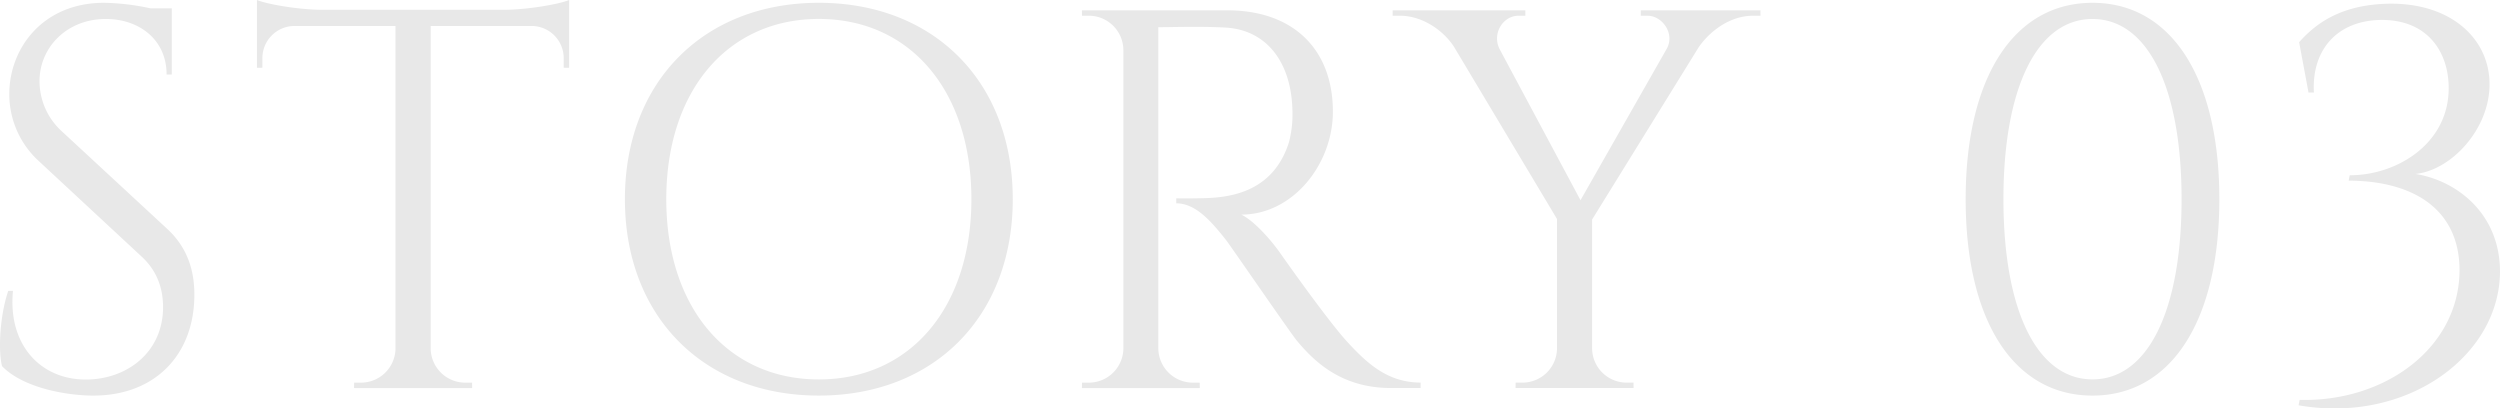 <svg xmlns="http://www.w3.org/2000/svg" width="1112.064" height="181.689" viewBox="0 0 1112.064 181.689">
  <path id="story_03" d="M-1101.535-114.434a30.193,30.193,0,0,1-9.662-22.128c0-14.626,11.834-27.6,29.518-27.6,14.954,0,27.06,9.36,27,24.713h2.311V-168.9h-9.509a104.728,104.728,0,0,0-20.582-2.462c-27.36,0-42.18,20.33-42.18,40.56a40.209,40.209,0,0,0,13.008,29.741l45.972,42.7c6,5.566,9.418,12.986,9.418,22.366,0,19.181-14.64,31.188-32.16,32.162-21.36,1.186-37.018-14.64-34.606-39.372h-2.11c-3.655,10.762-4.562,26.05-2.774,33.458,9.432,9.754,28.872,13.114,40.632,13.114,27.6,0,44.94-18.334,44.94-44.88,0-9.694-2.46-20.4-12.055-29.258Zm115.961-53.806c-10.373-.055-24.408-2.472-28.9-4.366v30.173l2.414-.036v-4.277a14.309,14.309,0,0,1,13.685-14.294h45.518V-17.093a15.377,15.377,0,0,1-15.36,14.7h-3.036l-.038,2.4h52.541l-.038-2.4h-3.036A15.377,15.377,0,0,1-937.2-17.29V-161.04h45.49a14.309,14.309,0,0,1,13.685,14.294v4.277l2.414.036v-30.173c-4.5,1.894-18.53,4.31-28.9,4.366Zm221.038-3.12c-51.038,0-86.263,34.944-86.263,87.36s35.225,87.36,86.263,87.36S-678.274-31.584-678.274-84-713.5-171.36-764.537-171.36Zm0,167.539C-805.255-3.821-832.4-35.892-832.4-84s27.146-80.179,67.865-80.179S-696.672-132.106-696.672-84-723.818-3.821-764.537-3.821ZM-647.52-168l.038,2.386h3.036a15.38,15.38,0,0,1,15.374,15.091V-17.369A15.368,15.368,0,0,1-644.436-2.393h-3.036l-.038,2.4h52.43l-.038-2.4h-3.036a15.376,15.376,0,0,1-15.372-15.091V-160.526c3.115.113,17.642-.482,29.878.187,17.868.979,29.182,14.882,29.772,36.588A49.715,49.715,0,0,1-555.4-109.38c-6.811,21.614-25.01,24.581-37.459,24.919-7.224.2-12.682.079-12.682.079v2.22c8.767,0,15.768,8.314,22.042,16.2,1.843,2.316,28.889,41.666,31.615,44.923C-544.342-12.034-532.349,0-510.014,0h13.166V-2.41c-14.1-.113-22.985-7.6-32.64-18.149-9.29-10.147-29.981-39.691-29.981-39.691-4.651-6.569-12.029-14.513-17.177-16.889,23.081,0,40.771-22.526,40.771-45.761,0-27.965-17.825-45.106-46.908-45.106Zm248.609,0v2.4h3.024c6.468,0,12.274,7.886,8.539,14.647l-.127.223-38.249,67.186-35.962-67.164c-3.53-6.814,1.38-14.9,8.4-14.9h3.024V-168h-59.021v2.393h3.271c10.037,0,19.483,6.653,24.132,14.023l45.7,76.394v57.845A15.378,15.378,0,0,1-451.548-2.4h-3.036l-.038,2.4h52.5l-.038-2.4H-405.2a15.376,15.376,0,0,1-15.372-15.091V-74.95l47.455-76.711c5.126-7.342,14.071-13.937,24.074-13.937h3.36V-168Zm200.933-3.355c-34.982,0-56.422,33.2-56.422,87.36s21.439,87.36,56.422,87.36,56.422-33.2,56.422-87.36S-163-171.36-197.978-171.36Zm0,7.2c24.566,0,39.622,30.461,39.622,80.16S-173.412-3.84-197.978-3.84-237.6-34.3-237.6-84-222.545-164.16-197.978-164.16Zm96.084,32.7h2.4C-100.56-150.48-89.04-163.68-69.18-163.742c20.22.062,28.86,13.982,29.58,28.142,1.44,26.16-22.56,41.04-43.973,40.951l-.437,2.4c28.57.089,49.21,12.569,49.3,39.785C-34.8-18-67.68,6.24-105.84,5.28l-.48,2.4c48.24,8.4,89.52-22.08,89.606-59.561-.077-25.342-18.72-40.279-37.6-43.346C-38.4-96.857-21.362-115.1-21.362-135.12c0-20.88-18.24-37.2-47.28-35.76-18.96.96-29.76,8.4-37.418,17.047Z" transform="translate(1128.777 172.605)" fill="#e8e8e8"/>
</svg>
